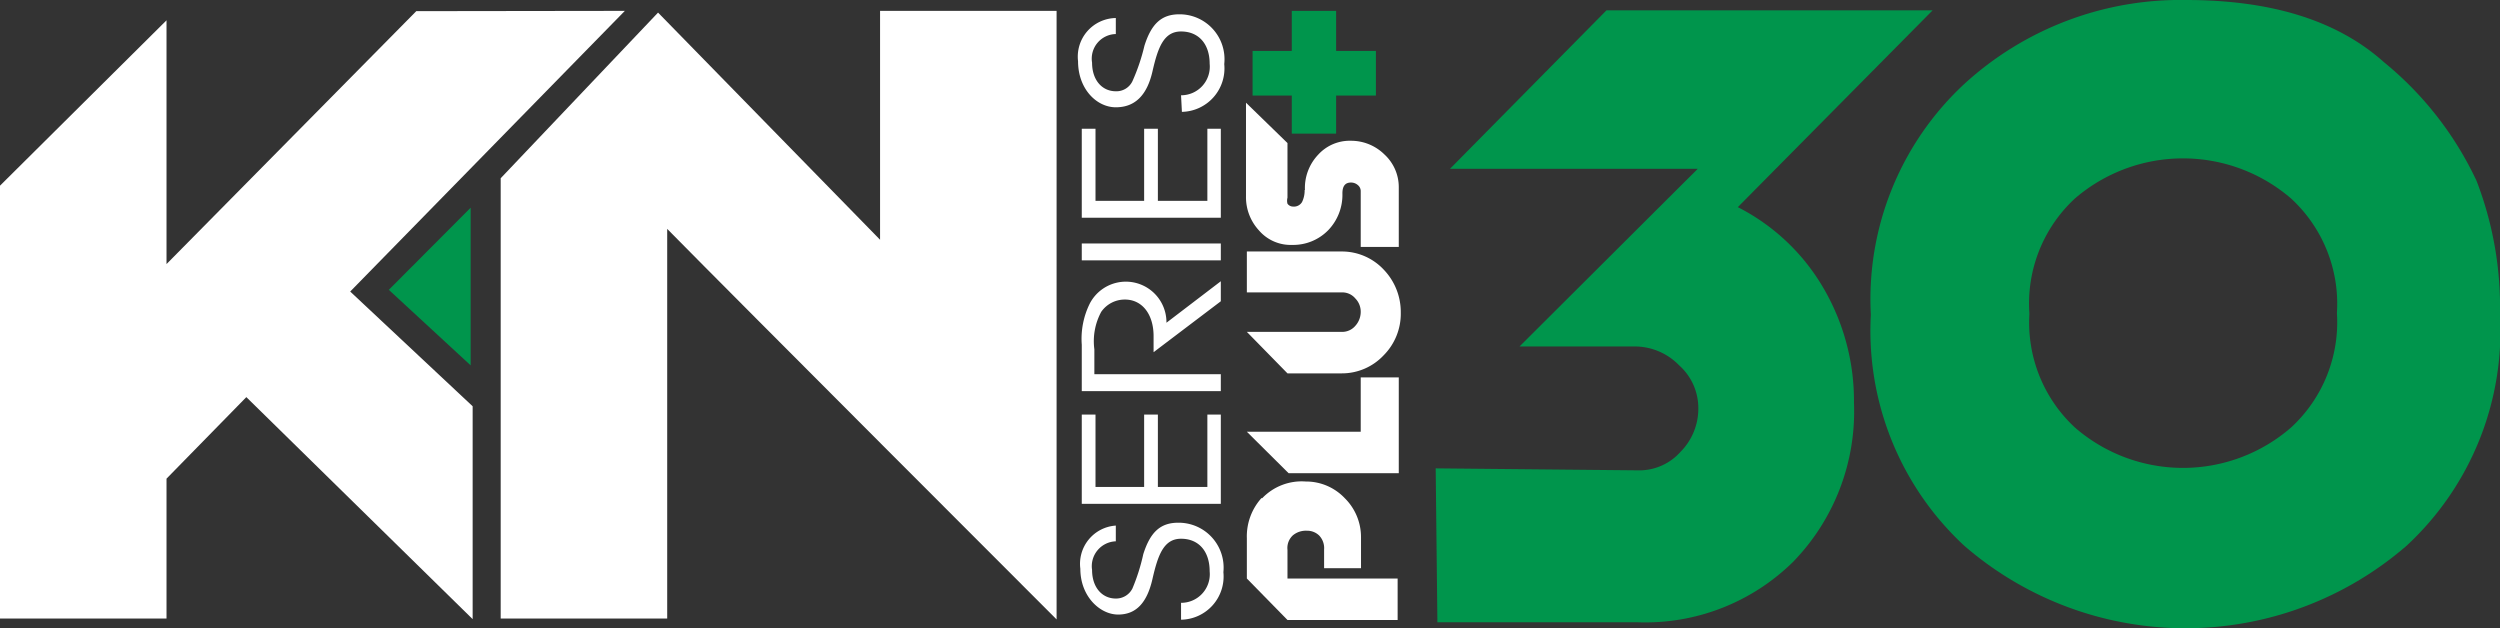 <svg xmlns="http://www.w3.org/2000/svg" viewBox="0 0 87.38 21.95"><rect x="0" y="0" width="87.38" height="21.95" fill="#333333" stroke="none"/><defs><style>.cls-1{fill:#fff;}.cls-2{fill:#00954c;}</style></defs><g id="Layer_2" data-name="Layer 2"><g id="Plus"><g id="KN30"><polygon class="cls-1" points="21.84 0.38 14.55 0.39 5.82 9.23 5.82 0.71 0 6.49 0 21.62 5.82 21.62 5.82 16.73 8.61 13.88 16.52 21.64 16.52 14.2 12.24 10.19 21.84 0.38"/><path class="cls-1" d="M36.93.38H30.76v8L23,.44,17.5,6.23V21.62h5.82V8c2.41,2.45,13.61,13.65,13.61,13.65V.38Z"/><polygon class="cls-2" points="16.45 12.77 13.59 10.13 16.45 7.26 16.45 12.77"/><path class="cls-1" d="M41.28,21.07a1,1,0,0,0,1-1.1c0-.71-.39-1.14-1-1.14s-.81.58-1,1.41-.57,1.24-1.2,1.24-1.32-.63-1.32-1.6A1.34,1.34,0,0,1,39,18.37v.55a.87.87,0,0,0-.83,1c0,.61.35,1,.83,1a.64.64,0,0,0,.58-.35,6.85,6.85,0,0,0,.38-1.2c.24-.76.59-1.1,1.22-1.1A1.57,1.57,0,0,1,42.76,20a1.51,1.51,0,0,1-1.48,1.66Z"/><polygon class="cls-1" points="39.99 14.49 40.47 14.49 40.47 17.02 42.2 17.02 42.2 14.49 42.67 14.49 42.67 17.61 37.81 17.61 37.81 14.49 38.29 14.49 38.29 17.02 39.99 17.02 39.99 14.49"/><path class="cls-1" d="M42.67,13.08v.59H37.81V12.05a2.78,2.78,0,0,1,.28-1.44,1.42,1.42,0,0,1,2.68.67l1.9-1.45v.7l-2.35,1.78v-.56c0-.78-.41-1.28-1-1.28a1,1,0,0,0-.83.43,2.16,2.16,0,0,0-.24,1.31v.87Z"/><rect class="cls-1" x="37.81" y="8.51" width="4.86" height="0.59"/><polygon class="cls-1" points="39.99 4.5 40.47 4.5 40.47 7.02 42.2 7.02 42.2 4.5 42.67 4.5 42.67 7.61 37.81 7.61 37.81 4.5 38.29 4.5 38.29 7.02 39.99 7.02 39.99 4.5"/><path class="cls-1" d="M41.28,3.33a1,1,0,0,0,1-1.1c0-.7-.39-1.13-1-1.13s-.81.57-1,1.4S39.67,3.75,39,3.75s-1.32-.64-1.32-1.61A1.35,1.35,0,0,1,39,.63v.56a.86.86,0,0,0-.83,1c0,.61.35,1,.83,1a.62.62,0,0,0,.58-.35A6.85,6.85,0,0,0,40,1.6c.24-.76.59-1.1,1.22-1.1a1.57,1.57,0,0,1,1.57,1.74,1.52,1.52,0,0,1-1.48,1.67Z"/><path class="cls-1" d="M44.09,17.41a2,2,0,0,0-.51,1.4v1.41L45,21.67h3.85V20.22H45v-1a.6.6,0,0,1,.19-.51.71.71,0,0,1,.49-.16.6.6,0,0,1,.43.17.64.64,0,0,1,.17.49v.65h1.29V18.77A1.91,1.91,0,0,0,47,17.41a1.86,1.86,0,0,0-1.36-.58,1.91,1.91,0,0,0-1.52.58"/><polygon class="cls-1" points="47.56 15.09 44.95 15.09 43.58 15.09 45.04 16.54 48.89 16.54 48.89 15.09 48.89 13.19 47.56 13.19 47.56 15.09"/><path class="cls-1" d="M46.9,8.79a2,2,0,0,1,1.46.63,2.14,2.14,0,0,1,.6,1.51,2.06,2.06,0,0,1-.6,1.49,2,2,0,0,1-1.47.63H45L43.58,11.6h3.33a.6.6,0,0,0,.46-.21.73.73,0,0,0,.19-.49.66.66,0,0,0-.19-.47.59.59,0,0,0-.46-.21H43.58V8.79H46.9Z"/><path class="cls-1" d="M45.61,6.64a1.69,1.69,0,0,1,.46-1.23,1.49,1.49,0,0,1,1.15-.49,1.66,1.66,0,0,1,1.17.48,1.55,1.55,0,0,1,.5,1.15V8.63H47.56V6.69a.27.27,0,0,0-.1-.22.36.36,0,0,0-.24-.09c-.2,0-.3.12-.3.38a1.78,1.78,0,0,1-.5,1.29,1.71,1.71,0,0,1-1.26.51A1.46,1.46,0,0,1,44,8.05a1.71,1.71,0,0,1-.45-1.19V3.59L45,5V6.91a.41.41,0,0,0,0,.21.24.24,0,0,0,.19.1.33.33,0,0,0,.32-.16.93.93,0,0,0,.09-.42"/><polygon class="cls-2" points="45.15 0.38 45.15 1.78 43.78 1.78 43.78 3.34 45.15 3.34 45.15 4.67 46.7 4.67 46.7 3.34 48.09 3.34 48.09 1.78 46.7 1.78 46.7 0.38 45.15 0.38"/><path class="cls-2" d="M50.68,5.9,56.15.36h11.4L60.74,7.24a7.29,7.29,0,0,1,3,2.84,7.81,7.81,0,0,1,1.06,4,7.54,7.54,0,0,1-2.12,5.55,7.36,7.36,0,0,1-5.44,2.12h-7l-.06-5.38,7.13.07a1.93,1.93,0,0,0,1.43-.65,2.14,2.14,0,0,0,.62-1.52,2,2,0,0,0-.67-1.5,2.16,2.16,0,0,0-1.58-.66h-4L59.34,5.9Z"/><path class="cls-2" d="M87.38,11a10.24,10.24,0,0,1-3.26,8.07,11.8,11.8,0,0,1-15.47,0A10.24,10.24,0,0,1,65.39,11a10.26,10.26,0,0,1,3.26-8.06A11.19,11.19,0,0,1,76.4,0c3,0,5.3.72,6.92,2.17a11.81,11.81,0,0,1,3.24,4.15A12.28,12.28,0,0,1,87.38,11M70.93,11a5,5,0,0,0,1.59,3.94,5.76,5.76,0,0,0,7.56,0,5,5,0,0,0,1.6-4,5,5,0,0,0-1.6-4,5.79,5.79,0,0,0-7.56,0,5,5,0,0,0-1.59,4"/></g></g></g></svg>